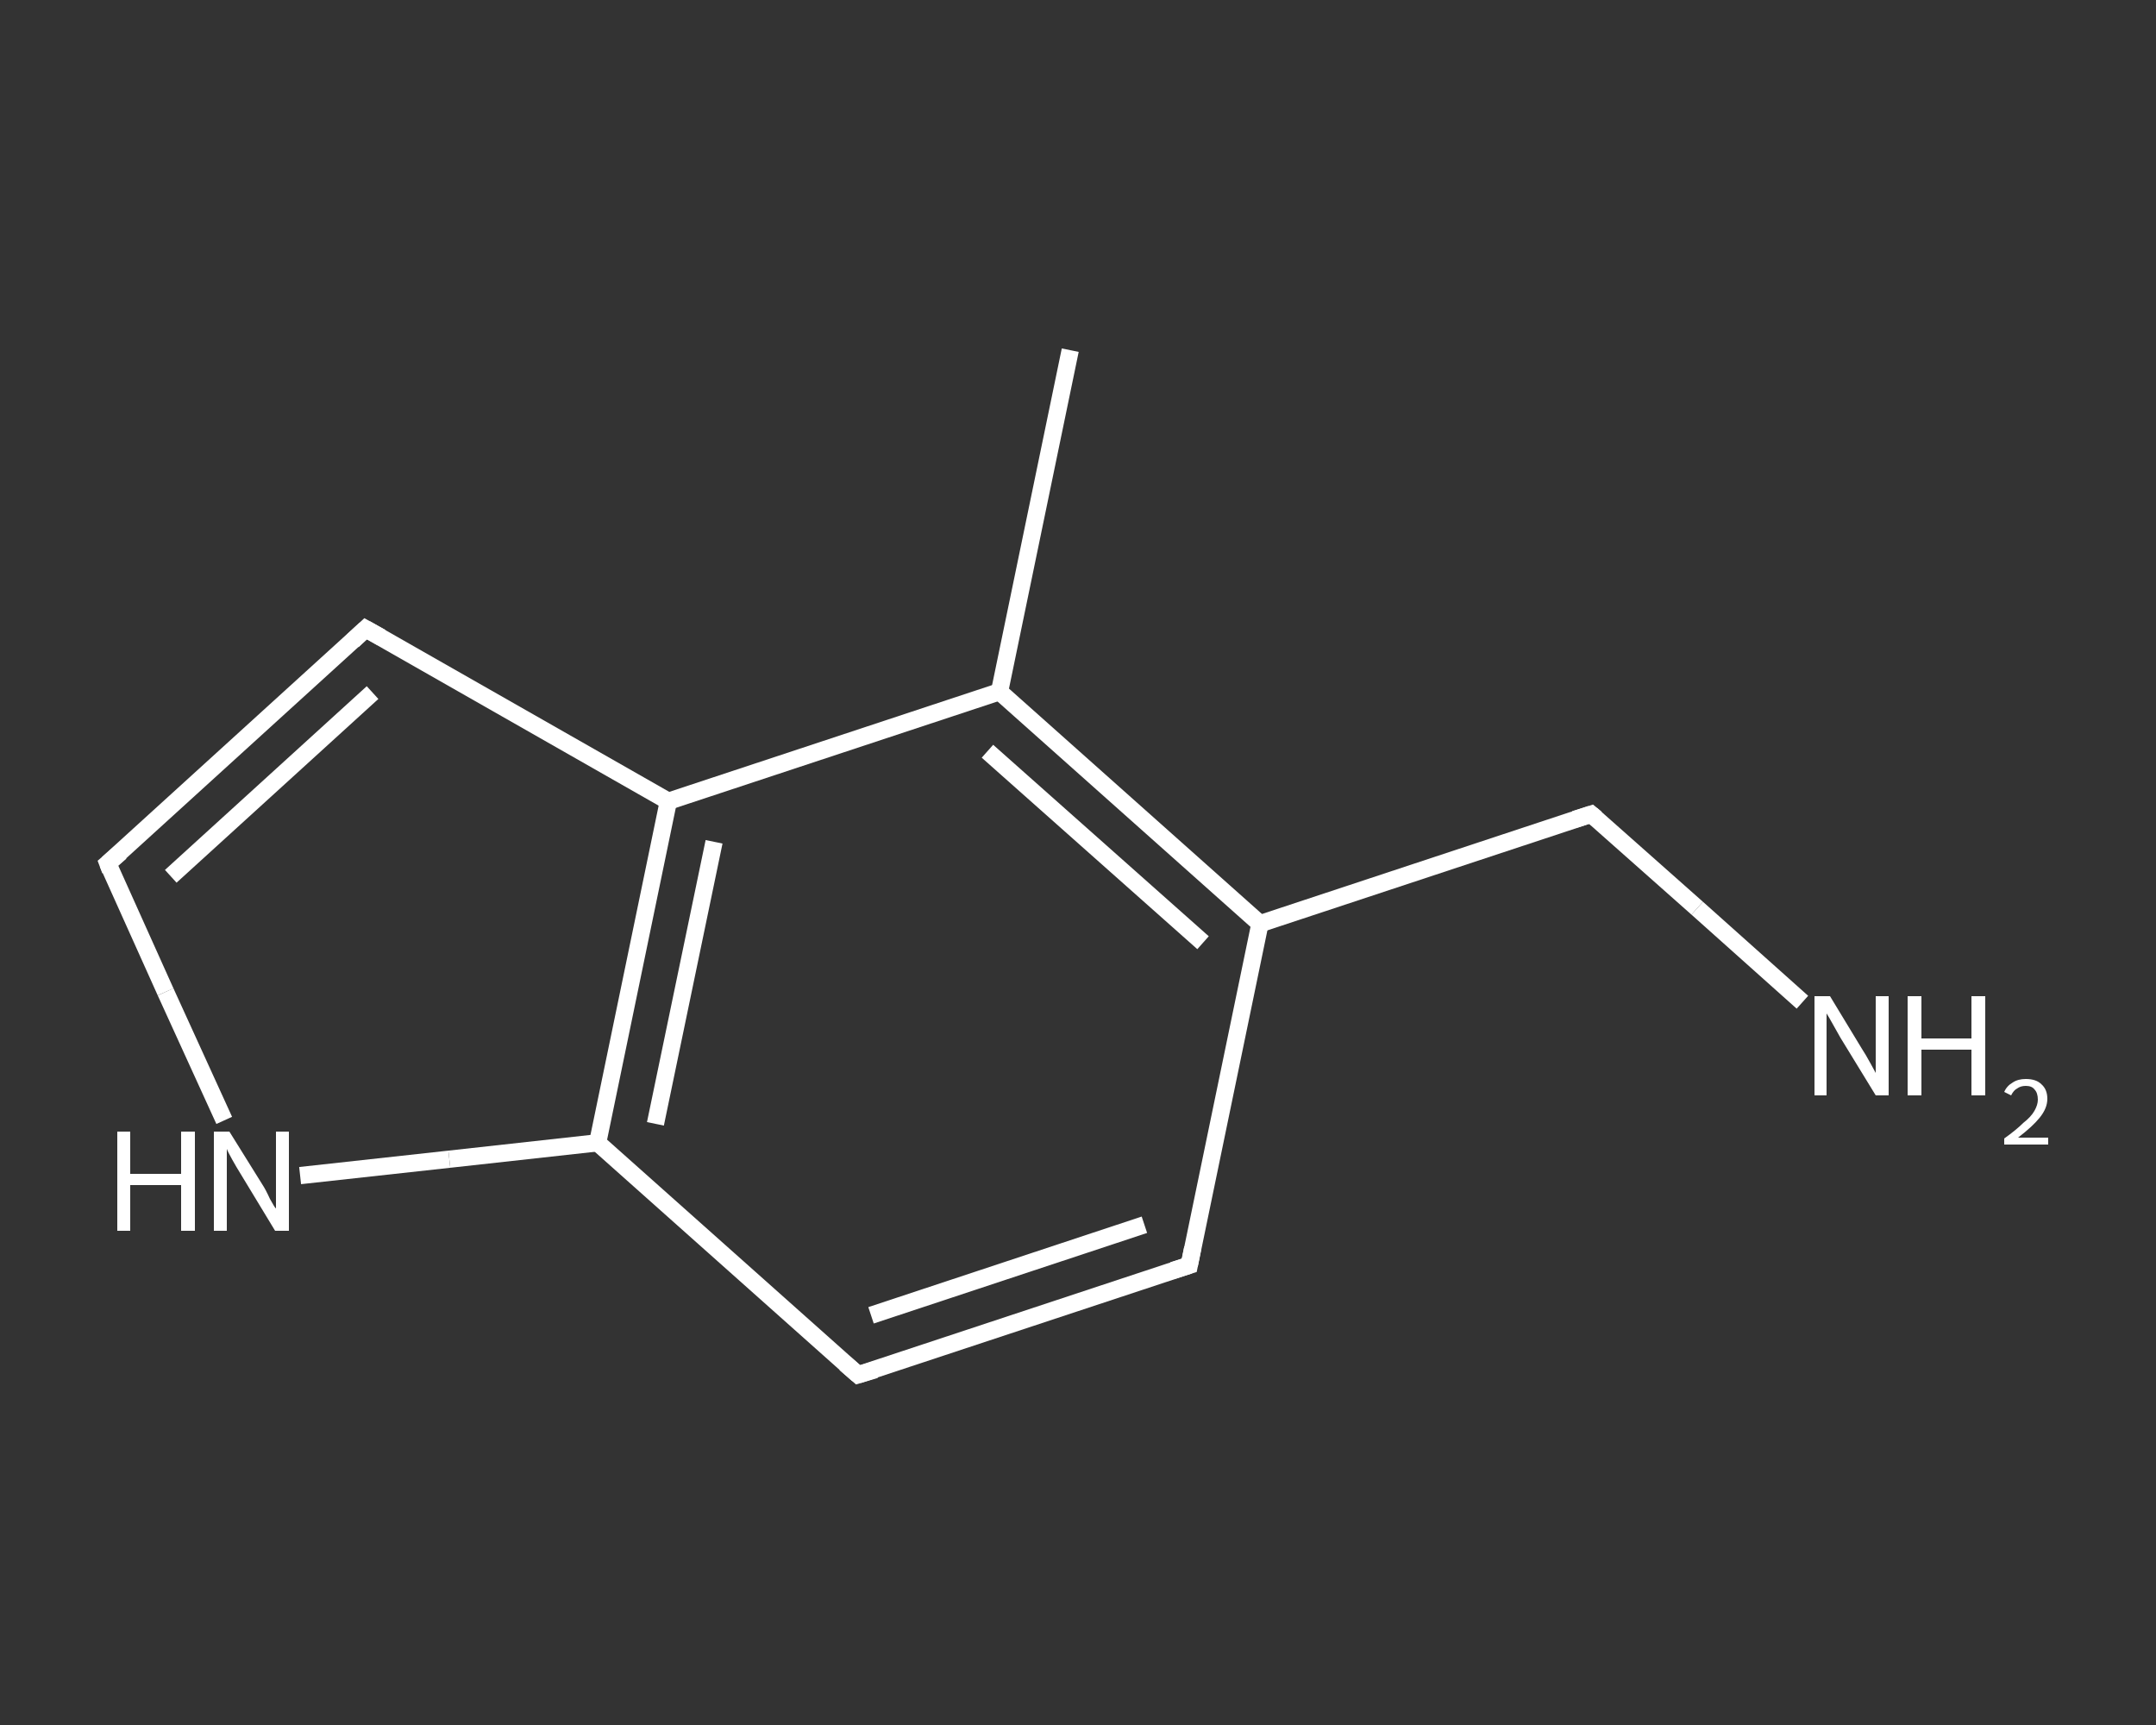 <?xml version='1.0' encoding='iso-8859-1'?>
<svg version='1.1' baseProfile='full'
              xmlns='http://www.w3.org/2000/svg'
                      xmlns:rdkit='http://www.rdkit.org/xml'
                      xmlns:xlink='http://www.w3.org/1999/xlink'
                  xml:space='preserve'
width='250px' height='200px' viewBox='0 0 250 200'>
<rect x="0" y="0" width="250" height="200" fill="#333333" stroke="none"/>
<!-- END OF HEADER -->
<rect style='opacity:1.0;fill:transparent;stroke:none' width='250.0' height='200.0' x='0.0' y='0.0'> </rect>
<path class='bond-0 atom-0 atom-1' d='M 124.1,40.6 L 115.9,80.2' style='fill:none;fill-rule:evenodd;stroke:#FFFFFF;stroke-width:2.0px;stroke-linecap:butt;stroke-linejoin:miter;stroke-opacity:1' />
<path class='bond-1 atom-1 atom-2' d='M 115.9,80.2 L 146.1,107.1' style='fill:none;fill-rule:evenodd;stroke:#FFFFFF;stroke-width:2.0px;stroke-linecap:butt;stroke-linejoin:miter;stroke-opacity:1' />
<path class='bond-1 atom-1 atom-2' d='M 114.5,87.1 L 139.5,109.3' style='fill:none;fill-rule:evenodd;stroke:#FFFFFF;stroke-width:2.0px;stroke-linecap:butt;stroke-linejoin:miter;stroke-opacity:1' />
<path class='bond-2 atom-2 atom-3' d='M 146.1,107.1 L 184.5,94.4' style='fill:none;fill-rule:evenodd;stroke:#FFFFFF;stroke-width:2.0px;stroke-linecap:butt;stroke-linejoin:miter;stroke-opacity:1' />
<path class='bond-3 atom-3 atom-4' d='M 184.5,94.4 L 196.8,105.3' style='fill:none;fill-rule:evenodd;stroke:#FFFFFF;stroke-width:2.0px;stroke-linecap:butt;stroke-linejoin:miter;stroke-opacity:1' />
<path class='bond-3 atom-3 atom-4' d='M 196.8,105.3 L 209.0,116.2' style='fill:none;fill-rule:evenodd;stroke:#FFFFFF;stroke-width:2.0px;stroke-linecap:butt;stroke-linejoin:miter;stroke-opacity:1' />
<path class='bond-4 atom-2 atom-5' d='M 146.1,107.1 L 137.9,146.7' style='fill:none;fill-rule:evenodd;stroke:#FFFFFF;stroke-width:2.0px;stroke-linecap:butt;stroke-linejoin:miter;stroke-opacity:1' />
<path class='bond-5 atom-5 atom-6' d='M 137.9,146.7 L 99.5,159.4' style='fill:none;fill-rule:evenodd;stroke:#FFFFFF;stroke-width:2.0px;stroke-linecap:butt;stroke-linejoin:miter;stroke-opacity:1' />
<path class='bond-5 atom-5 atom-6' d='M 132.7,142.0 L 101.0,152.5' style='fill:none;fill-rule:evenodd;stroke:#FFFFFF;stroke-width:2.0px;stroke-linecap:butt;stroke-linejoin:miter;stroke-opacity:1' />
<path class='bond-6 atom-6 atom-7' d='M 99.5,159.4 L 69.3,132.5' style='fill:none;fill-rule:evenodd;stroke:#FFFFFF;stroke-width:2.0px;stroke-linecap:butt;stroke-linejoin:miter;stroke-opacity:1' />
<path class='bond-7 atom-7 atom-8' d='M 69.3,132.5 L 52.1,134.4' style='fill:none;fill-rule:evenodd;stroke:#FFFFFF;stroke-width:2.0px;stroke-linecap:butt;stroke-linejoin:miter;stroke-opacity:1' />
<path class='bond-7 atom-7 atom-8' d='M 52.1,134.4 L 34.8,136.3' style='fill:none;fill-rule:evenodd;stroke:#FFFFFF;stroke-width:2.0px;stroke-linecap:butt;stroke-linejoin:miter;stroke-opacity:1' />
<path class='bond-8 atom-8 atom-9' d='M 26.0,129.9 L 19.2,115.0' style='fill:none;fill-rule:evenodd;stroke:#FFFFFF;stroke-width:2.0px;stroke-linecap:butt;stroke-linejoin:miter;stroke-opacity:1' />
<path class='bond-8 atom-8 atom-9' d='M 19.2,115.0 L 12.5,100.1' style='fill:none;fill-rule:evenodd;stroke:#FFFFFF;stroke-width:2.0px;stroke-linecap:butt;stroke-linejoin:miter;stroke-opacity:1' />
<path class='bond-9 atom-9 atom-10' d='M 12.5,100.1 L 42.4,72.9' style='fill:none;fill-rule:evenodd;stroke:#FFFFFF;stroke-width:2.0px;stroke-linecap:butt;stroke-linejoin:miter;stroke-opacity:1' />
<path class='bond-9 atom-9 atom-10' d='M 19.8,101.6 L 43.2,80.3' style='fill:none;fill-rule:evenodd;stroke:#FFFFFF;stroke-width:2.0px;stroke-linecap:butt;stroke-linejoin:miter;stroke-opacity:1' />
<path class='bond-10 atom-10 atom-11' d='M 42.4,72.9 L 77.5,92.9' style='fill:none;fill-rule:evenodd;stroke:#FFFFFF;stroke-width:2.0px;stroke-linecap:butt;stroke-linejoin:miter;stroke-opacity:1' />
<path class='bond-11 atom-11 atom-1' d='M 77.5,92.9 L 115.9,80.2' style='fill:none;fill-rule:evenodd;stroke:#FFFFFF;stroke-width:2.0px;stroke-linecap:butt;stroke-linejoin:miter;stroke-opacity:1' />
<path class='bond-12 atom-11 atom-7' d='M 77.5,92.9 L 69.3,132.5' style='fill:none;fill-rule:evenodd;stroke:#FFFFFF;stroke-width:2.0px;stroke-linecap:butt;stroke-linejoin:miter;stroke-opacity:1' />
<path class='bond-12 atom-11 atom-7' d='M 82.8,97.6 L 76.0,130.3' style='fill:none;fill-rule:evenodd;stroke:#FFFFFF;stroke-width:2.0px;stroke-linecap:butt;stroke-linejoin:miter;stroke-opacity:1' />
<path d='M 182.6,95.0 L 184.5,94.4 L 185.1,94.9' style='fill:none;stroke:#FFFFFF;stroke-width:2.0px;stroke-linecap:butt;stroke-linejoin:miter;stroke-opacity:1;' />
<path d='M 138.3,144.7 L 137.9,146.7 L 136.0,147.3' style='fill:none;stroke:#FFFFFF;stroke-width:2.0px;stroke-linecap:butt;stroke-linejoin:miter;stroke-opacity:1;' />
<path d='M 101.5,158.8 L 99.5,159.4 L 98.0,158.1' style='fill:none;stroke:#FFFFFF;stroke-width:2.0px;stroke-linecap:butt;stroke-linejoin:miter;stroke-opacity:1;' />
<path d='M 12.8,100.9 L 12.5,100.1 L 14.0,98.8' style='fill:none;stroke:#FFFFFF;stroke-width:2.0px;stroke-linecap:butt;stroke-linejoin:miter;stroke-opacity:1;' />
<path d='M 40.9,74.3 L 42.4,72.9 L 44.2,73.9' style='fill:none;stroke:#FFFFFF;stroke-width:2.0px;stroke-linecap:butt;stroke-linejoin:miter;stroke-opacity:1;' />
<path class='atom-4' d='M 212.2 115.5
L 215.9 121.6
Q 216.3 122.2, 216.9 123.3
Q 217.5 124.4, 217.5 124.4
L 217.5 115.5
L 219.0 115.5
L 219.0 127.0
L 217.5 127.0
L 213.4 120.3
Q 213.0 119.6, 212.5 118.7
Q 212.0 117.8, 211.8 117.5
L 211.8 127.0
L 210.4 127.0
L 210.4 115.5
L 212.2 115.5
' fill='#FFFFFF'/>
<path class='atom-4' d='M 221.2 115.5
L 222.8 115.5
L 222.8 120.4
L 228.6 120.4
L 228.6 115.5
L 230.2 115.5
L 230.2 127.0
L 228.6 127.0
L 228.6 121.7
L 222.8 121.7
L 222.8 127.0
L 221.2 127.0
L 221.2 115.5
' fill='#FFFFFF'/>
<path class='atom-4' d='M 232.4 126.6
Q 232.7 125.9, 233.4 125.5
Q 234.0 125.1, 234.9 125.1
Q 236.1 125.1, 236.7 125.7
Q 237.4 126.3, 237.4 127.4
Q 237.4 128.5, 236.5 129.6
Q 235.7 130.6, 234.0 131.9
L 237.5 131.9
L 237.5 132.7
L 232.4 132.7
L 232.4 132.0
Q 233.8 131.0, 234.6 130.2
Q 235.5 129.5, 235.9 128.8
Q 236.3 128.1, 236.3 127.5
Q 236.3 126.7, 235.9 126.3
Q 235.6 125.9, 234.9 125.9
Q 234.3 125.9, 233.9 126.2
Q 233.5 126.4, 233.2 127.0
L 232.4 126.6
' fill='#FFFFFF'/>
<path class='atom-8' d='M 13.6 131.2
L 15.1 131.2
L 15.1 136.1
L 21.0 136.1
L 21.0 131.2
L 22.6 131.2
L 22.6 142.7
L 21.0 142.7
L 21.0 137.4
L 15.1 137.4
L 15.1 142.7
L 13.6 142.7
L 13.6 131.2
' fill='#FFFFFF'/>
<path class='atom-8' d='M 26.6 131.2
L 30.4 137.3
Q 30.8 137.9, 31.3 139.0
Q 31.9 140.1, 32.0 140.1
L 32.0 131.2
L 33.5 131.2
L 33.5 142.7
L 31.9 142.7
L 27.9 136.1
Q 27.4 135.3, 26.9 134.4
Q 26.4 133.5, 26.3 133.2
L 26.3 142.7
L 24.8 142.7
L 24.8 131.2
L 26.6 131.2
' fill='#FFFFFF'/>
</svg>
